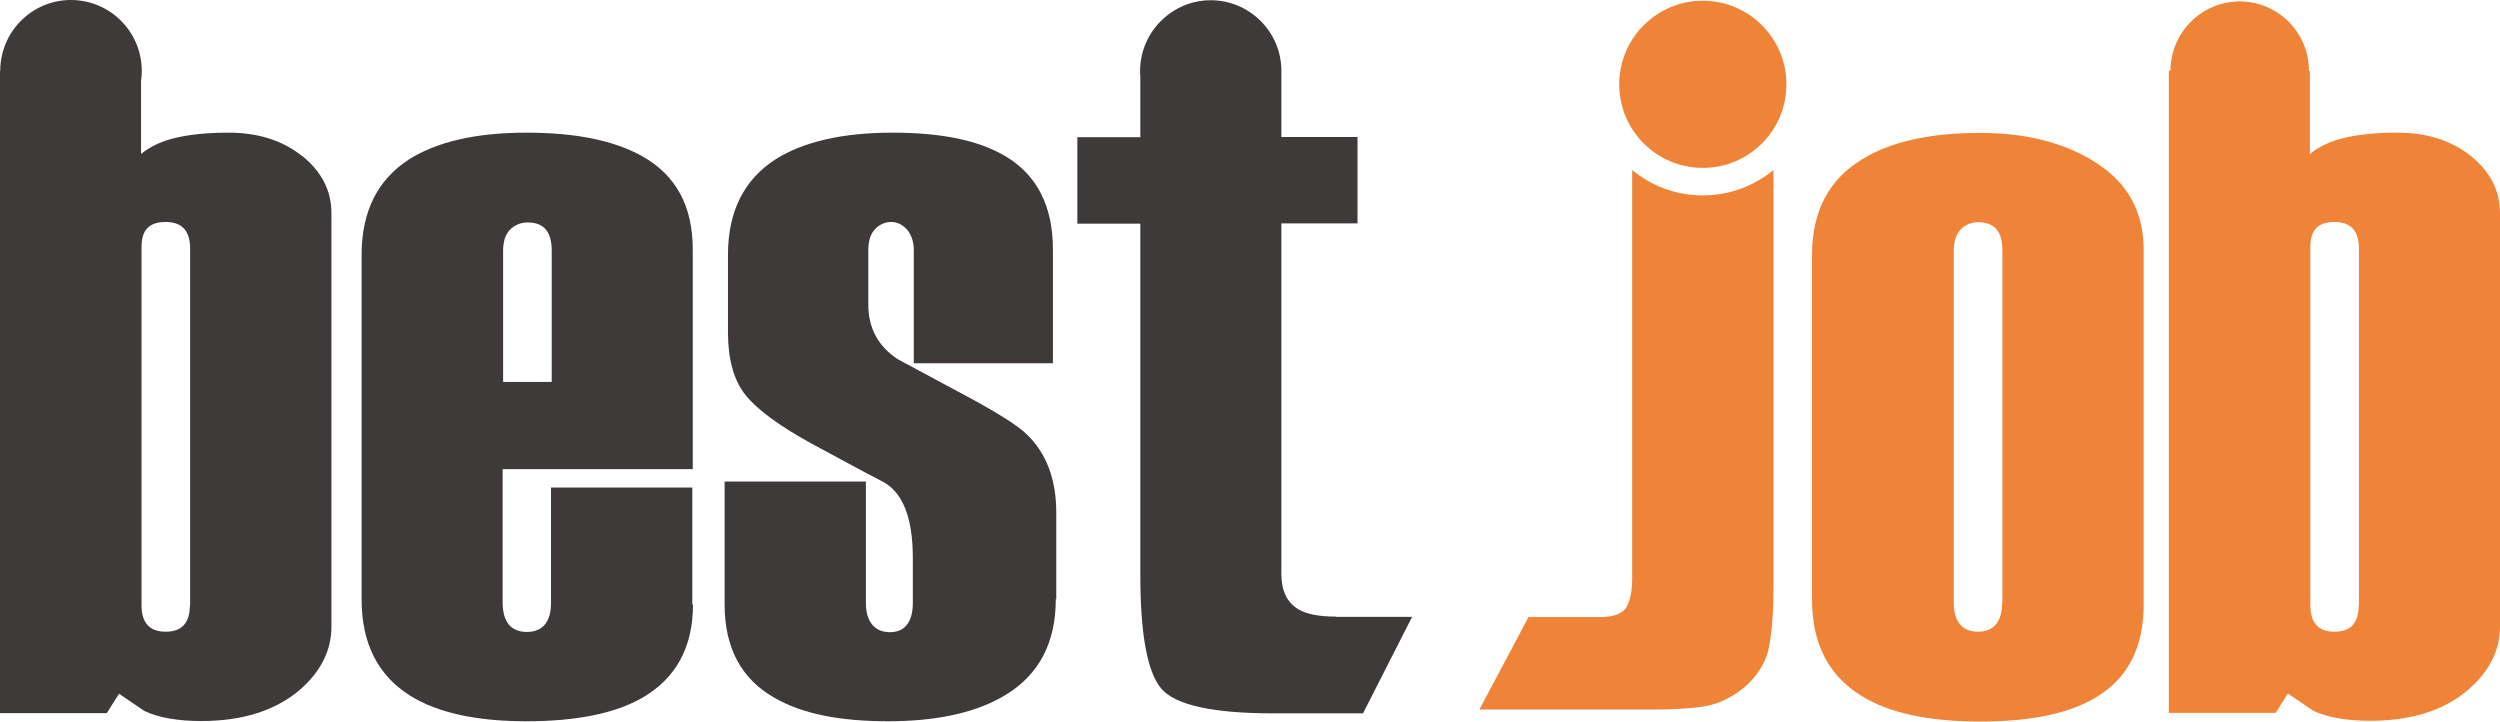 <?xml version="1.0" encoding="UTF-8"?><svg id="_レイヤー_2" xmlns="http://www.w3.org/2000/svg" viewBox="0 0 104.4 30.13"><defs><style>.cls-1{fill:#ef8337;}.cls-2{fill:#3e3a39;}</style></defs><g id="_レイヤー_1-2"><g id="_キスト"><g><path class="cls-1" d="m74.6,3.52c0,1.93-1.56,3.49-3.49,3.49s-3.49-1.56-3.49-3.49S69.19.03,71.11.03s3.49,1.56,3.49,3.49Z"/><path class="cls-2" d="m28.94,25.24c0,1.78-.71,3.09-2.12,3.9-1.13.65-2.74.98-4.84.98s-3.71-.36-4.84-1.06c-1.36-.85-2.04-2.19-2.04-4.03v-14.39c0-1.81.67-3.14,1.99-3.99,1.16-.73,2.79-1.11,4.88-1.11s3.68.33,4.84.98c1.42.79,2.12,2.09,2.12,3.9v9.17h-7.94v5.57c0,.39.08.69.25.91.17.21.42.32.76.32s.59-.11.76-.32c.17-.21.25-.51.25-.91v-4.8h5.9v4.88h0Zm-5.9-9.29v-5.48c0-.39-.08-.69-.25-.89-.17-.2-.42-.29-.76-.29-.28,0-.52.1-.72.29-.2.2-.3.49-.3.89v5.48s2.04,0,2.04,0Z"/><path class="cls-2" d="m44.09,25.02c0,1.81-.69,3.14-2.08,3.99-1.19.73-2.83,1.11-4.92,1.11s-3.62-.33-4.75-.98c-1.39-.79-2.08-2.09-2.08-3.9v-5.13h5.9v5.06c0,.39.08.69.26.91.17.21.42.32.74.32s.56-.11.72-.32c.16-.21.24-.51.24-.91v-1.86c0-1.63-.39-2.69-1.19-3.16-1.08-.56-2.08-1.11-3.01-1.61-1.39-.76-2.32-1.45-2.8-2.06s-.72-1.48-.72-2.61v-3.23c0-1.81.67-3.14,1.99-3.99,1.16-.73,2.79-1.11,4.88-1.11s3.61.33,4.71.98c1.33.79,1.99,2.09,1.99,3.9v4.75h-5.81v-4.71c0-.37-.1-.66-.28-.87-.19-.21-.41-.32-.65-.32-.27,0-.5.1-.69.3-.19.2-.28.5-.28.89v2.25c0,.99.41,1.75,1.23,2.29l2.29,1.23c1.67.88,2.7,1.51,3.1,1.91.82.79,1.23,1.88,1.23,3.27v3.61h0Z"/><path class="cls-1" d="m87.54,6.8c-1.31-.84-2.93-1.25-4.86-1.25-2.09,0-3.74.37-4.93,1.11-1.39.85-2.08,2.18-2.08,3.99v14.39c0,1.84.69,3.18,2.08,4.03,1.16.71,2.8,1.06,4.93,1.06s3.69-.33,4.8-.98c1.36-.79,2.04-2.09,2.04-3.9v-14.81c0-1.59-.66-2.79-1.97-3.63h0Zm-3.93,18.35c0,.39-.08.7-.25.91-.17.21-.42.32-.76.32s-.59-.11-.76-.32c-.17-.21-.25-.51-.25-.91v-14.69c0-.39.1-.69.3-.89.2-.2.44-.29.72-.29.34,0,.59.1.76.29.17.2.25.5.25.89v14.69h0Z"/><path class="cls-1" d="m71.11,8.16c-1.12,0-2.14-.39-2.95-1.06v17.02c0,.56-.08.98-.25,1.25s-.54.4-1.11.4h-2.97l-2.05,3.86h7.36c.59,0,1.15-.03,1.65-.08s.9-.16,1.19-.3c.87-.42,1.47-1.03,1.78-1.82.2-.51.3-1.71.3-2.84V7.1c-.8.66-1.83,1.06-2.95,1.06h0Z"/><path class="cls-1" d="m103.19,6.52c-.81-.65-1.83-.98-3.08-.98-.85,0-1.58.07-2.18.21-.61.14-1.09.37-1.47.68v-3.48h-.04c0-1.6-1.3-2.89-2.89-2.89s-2.89,1.3-2.89,2.89h-.07v26.82h4.46l.51-.81c.17.11.52.36,1.06.72.59.28,1.39.42,2.38.42,1.73,0,3.1-.44,4.11-1.31.87-.76,1.31-1.64,1.31-2.63V8.9c0-.94-.41-1.73-1.21-2.38h0Zm-4.69,18.75c0,.37-.08.64-.25.83-.17.19-.42.28-.76.28s-.59-.09-.76-.28c-.17-.19-.25-.46-.25-.83v-14.94c0-.37.08-.64.25-.81.17-.17.42-.25.76-.25.68,0,1.02.37,1.02,1.11v14.9h0Z"/><path class="cls-2" d="m12.62,6.52c-.81-.65-1.83-.98-3.08-.98-.85,0-1.58.07-2.18.21-.61.14-1.09.37-1.47.68v-3.05c.02-.14.03-.28.03-.42,0-1.64-1.33-2.96-2.96-2.96S.01,1.33.01,2.96h-.01v26.82h4.46l.51-.81c.17.11.52.36,1.06.72.59.28,1.39.42,2.38.42,1.73,0,3.1-.44,4.12-1.31.87-.76,1.31-1.64,1.31-2.63V8.9c0-.94-.41-1.73-1.21-2.38h0Zm-4.69,18.75c0,.37-.08.64-.25.83-.17.19-.42.28-.76.28s-.59-.09-.76-.28c-.17-.19-.25-.46-.25-.83v-14.94c0-.37.08-.64.25-.81.17-.17.42-.25.76-.25.68,0,1.02.37,1.02,1.11v14.9Z"/><path class="cls-2" d="m55.8,25.75c-.71,0-1.23-.1-1.57-.3-.48-.28-.72-.78-.72-1.48v-14.64h3.18v-3.61h-3.18v-2.8h0c-.02-1.61-1.34-2.91-2.95-2.91s-2.95,1.32-2.95,2.96c0,.06,0,.12.01.19v2.57h-2.63v3.61h2.63v14.65c0,2.48.29,4.07.87,4.76.58.69,2.14,1.04,4.69,1.04h3.74l2.05-4.03h-3.17Z"/></g></g></g></svg>